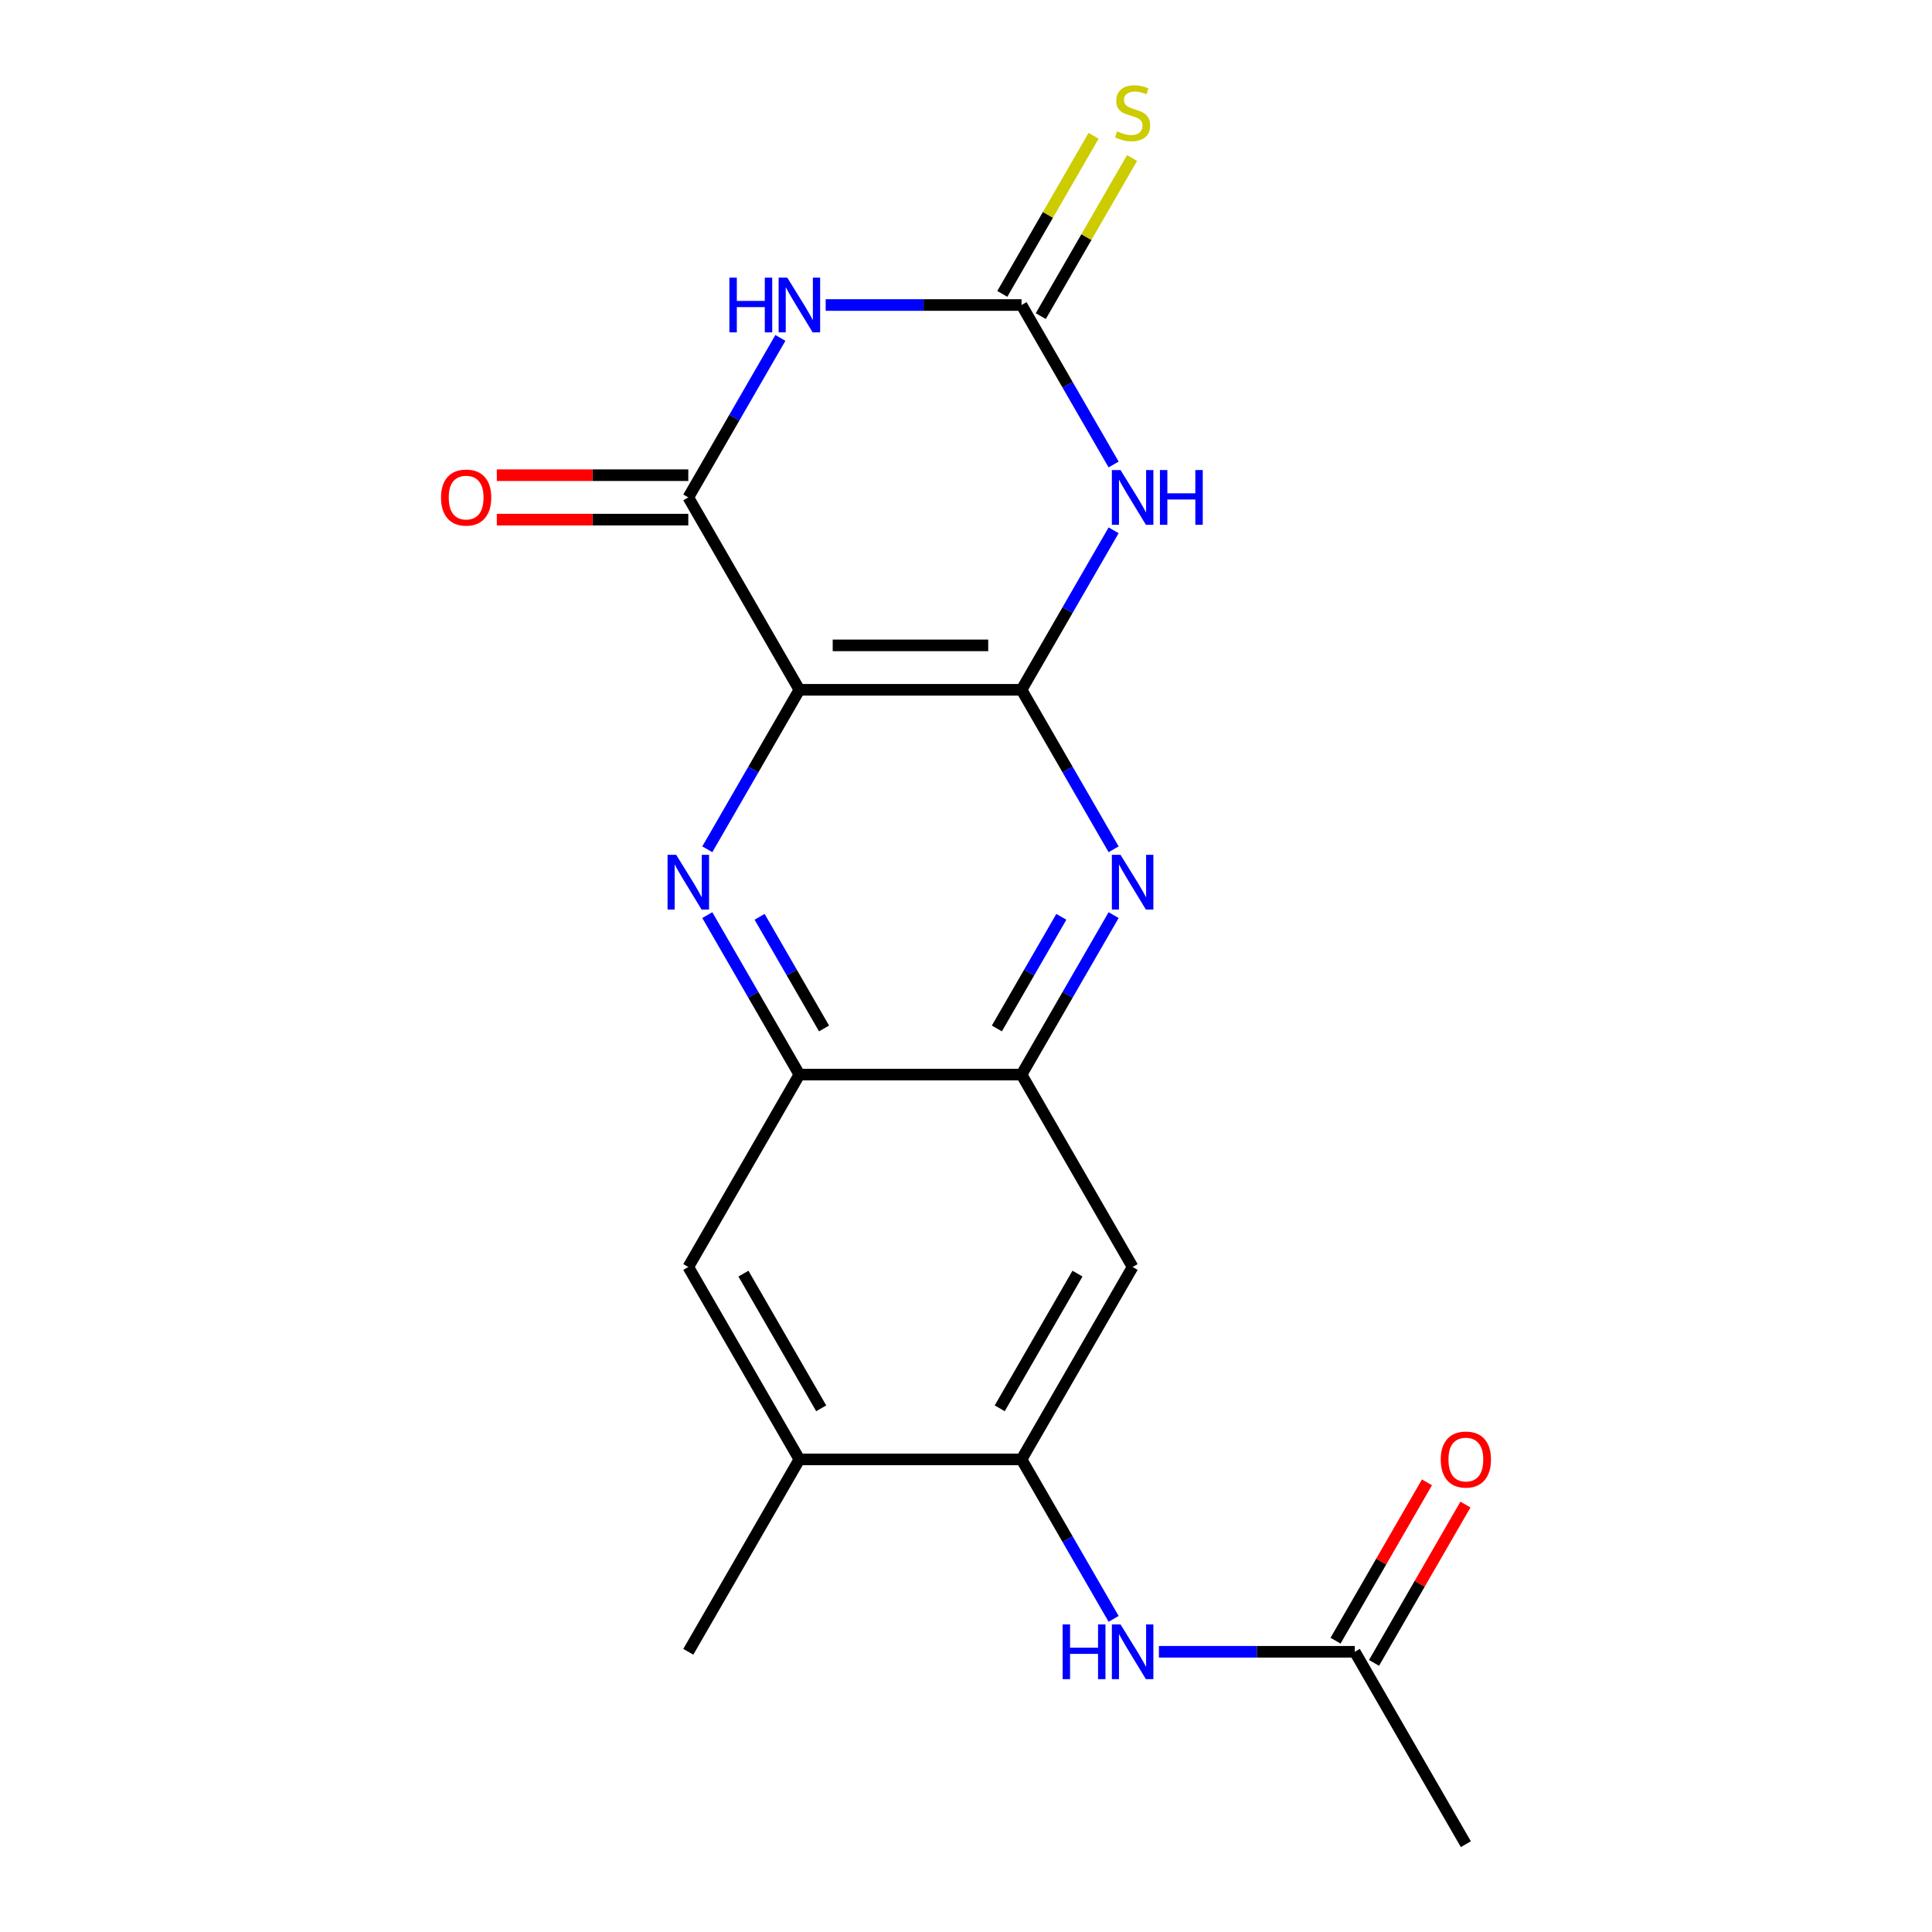 <?xml version='1.0' encoding='iso-8859-1'?>
<svg version='1.1' baseProfile='full'
              xmlns='http://www.w3.org/2000/svg'
                      xmlns:rdkit='http://www.rdkit.org/xml'
                      xmlns:xlink='http://www.w3.org/1999/xlink'
                  xml:space='preserve'
width='1000px' height='1000px' viewBox='0 0 1000 1000'>
<!-- END OF HEADER -->
<rect style='opacity:1.0;fill:#FFFFFF;stroke:none' width='1000' height='1000' x='0' y='0'> </rect>
<path class='bond-0' d='M 413.758,357.041 L 528.747,357.041' style='fill:none;fill-rule:evenodd;stroke:#000000;stroke-width:6px;stroke-linecap:butt;stroke-linejoin:miter;stroke-opacity:1' />
<path class='bond-0' d='M 431.006,334.043 L 511.499,334.043' style='fill:none;fill-rule:evenodd;stroke:#000000;stroke-width:6px;stroke-linecap:butt;stroke-linejoin:miter;stroke-opacity:1' />
<path class='bond-3' d='M 413.758,357.041 L 356.263,257.457' style='fill:none;fill-rule:evenodd;stroke:#000000;stroke-width:6px;stroke-linecap:butt;stroke-linejoin:miter;stroke-opacity:1' />
<path class='bond-5' d='M 413.758,357.041 L 389.928,398.315' style='fill:none;fill-rule:evenodd;stroke:#000000;stroke-width:6px;stroke-linecap:butt;stroke-linejoin:miter;stroke-opacity:1' />
<path class='bond-5' d='M 389.928,398.315 L 366.098,439.59' style='fill:none;fill-rule:evenodd;stroke:#0000FF;stroke-width:6px;stroke-linecap:butt;stroke-linejoin:miter;stroke-opacity:1' />
<path class='bond-1' d='M 528.747,357.041 L 552.577,315.766' style='fill:none;fill-rule:evenodd;stroke:#000000;stroke-width:6px;stroke-linecap:butt;stroke-linejoin:miter;stroke-opacity:1' />
<path class='bond-1' d='M 552.577,315.766 L 576.407,274.491' style='fill:none;fill-rule:evenodd;stroke:#0000FF;stroke-width:6px;stroke-linecap:butt;stroke-linejoin:miter;stroke-opacity:1' />
<path class='bond-6' d='M 528.747,357.041 L 552.577,398.315' style='fill:none;fill-rule:evenodd;stroke:#000000;stroke-width:6px;stroke-linecap:butt;stroke-linejoin:miter;stroke-opacity:1' />
<path class='bond-6' d='M 552.577,398.315 L 576.407,439.59' style='fill:none;fill-rule:evenodd;stroke:#0000FF;stroke-width:6px;stroke-linecap:butt;stroke-linejoin:miter;stroke-opacity:1' />
<path class='bond-21' d='M 576.407,240.422 L 552.577,199.147' style='fill:none;fill-rule:evenodd;stroke:#0000FF;stroke-width:6px;stroke-linecap:butt;stroke-linejoin:miter;stroke-opacity:1' />
<path class='bond-21' d='M 552.577,199.147 L 528.747,157.873' style='fill:none;fill-rule:evenodd;stroke:#000000;stroke-width:6px;stroke-linecap:butt;stroke-linejoin:miter;stroke-opacity:1' />
<path class='bond-2' d='M 403.923,174.907 L 380.093,216.182' style='fill:none;fill-rule:evenodd;stroke:#0000FF;stroke-width:6px;stroke-linecap:butt;stroke-linejoin:miter;stroke-opacity:1' />
<path class='bond-2' d='M 380.093,216.182 L 356.263,257.457' style='fill:none;fill-rule:evenodd;stroke:#000000;stroke-width:6px;stroke-linecap:butt;stroke-linejoin:miter;stroke-opacity:1' />
<path class='bond-4' d='M 427.372,157.873 L 478.06,157.873' style='fill:none;fill-rule:evenodd;stroke:#0000FF;stroke-width:6px;stroke-linecap:butt;stroke-linejoin:miter;stroke-opacity:1' />
<path class='bond-4' d='M 478.06,157.873 L 528.747,157.873' style='fill:none;fill-rule:evenodd;stroke:#000000;stroke-width:6px;stroke-linecap:butt;stroke-linejoin:miter;stroke-opacity:1' />
<path class='bond-16' d='M 356.263,245.958 L 306.705,245.958' style='fill:none;fill-rule:evenodd;stroke:#000000;stroke-width:6px;stroke-linecap:butt;stroke-linejoin:miter;stroke-opacity:1' />
<path class='bond-16' d='M 306.705,245.958 L 257.148,245.958' style='fill:none;fill-rule:evenodd;stroke:#FF0000;stroke-width:6px;stroke-linecap:butt;stroke-linejoin:miter;stroke-opacity:1' />
<path class='bond-16' d='M 356.263,268.956 L 306.705,268.956' style='fill:none;fill-rule:evenodd;stroke:#000000;stroke-width:6px;stroke-linecap:butt;stroke-linejoin:miter;stroke-opacity:1' />
<path class='bond-16' d='M 306.705,268.956 L 257.148,268.956' style='fill:none;fill-rule:evenodd;stroke:#FF0000;stroke-width:6px;stroke-linecap:butt;stroke-linejoin:miter;stroke-opacity:1' />
<path class='bond-14' d='M 538.706,163.622 L 562.328,122.707' style='fill:none;fill-rule:evenodd;stroke:#000000;stroke-width:6px;stroke-linecap:butt;stroke-linejoin:miter;stroke-opacity:1' />
<path class='bond-14' d='M 562.328,122.707 L 585.95,81.793' style='fill:none;fill-rule:evenodd;stroke:#CCCC00;stroke-width:6px;stroke-linecap:butt;stroke-linejoin:miter;stroke-opacity:1' />
<path class='bond-14' d='M 518.789,152.123 L 542.411,111.208' style='fill:none;fill-rule:evenodd;stroke:#000000;stroke-width:6px;stroke-linecap:butt;stroke-linejoin:miter;stroke-opacity:1' />
<path class='bond-14' d='M 542.411,111.208 L 566.033,70.294' style='fill:none;fill-rule:evenodd;stroke:#CCCC00;stroke-width:6px;stroke-linecap:butt;stroke-linejoin:miter;stroke-opacity:1' />
<path class='bond-7' d='M 366.098,473.66 L 389.928,514.934' style='fill:none;fill-rule:evenodd;stroke:#0000FF;stroke-width:6px;stroke-linecap:butt;stroke-linejoin:miter;stroke-opacity:1' />
<path class='bond-7' d='M 389.928,514.934 L 413.758,556.209' style='fill:none;fill-rule:evenodd;stroke:#000000;stroke-width:6px;stroke-linecap:butt;stroke-linejoin:miter;stroke-opacity:1' />
<path class='bond-7' d='M 393.164,474.543 L 409.844,503.435' style='fill:none;fill-rule:evenodd;stroke:#0000FF;stroke-width:6px;stroke-linecap:butt;stroke-linejoin:miter;stroke-opacity:1' />
<path class='bond-7' d='M 409.844,503.435 L 426.525,532.328' style='fill:none;fill-rule:evenodd;stroke:#000000;stroke-width:6px;stroke-linecap:butt;stroke-linejoin:miter;stroke-opacity:1' />
<path class='bond-20' d='M 576.407,473.66 L 552.577,514.934' style='fill:none;fill-rule:evenodd;stroke:#0000FF;stroke-width:6px;stroke-linecap:butt;stroke-linejoin:miter;stroke-opacity:1' />
<path class='bond-20' d='M 552.577,514.934 L 528.747,556.209' style='fill:none;fill-rule:evenodd;stroke:#000000;stroke-width:6px;stroke-linecap:butt;stroke-linejoin:miter;stroke-opacity:1' />
<path class='bond-20' d='M 549.342,474.543 L 532.661,503.435' style='fill:none;fill-rule:evenodd;stroke:#0000FF;stroke-width:6px;stroke-linecap:butt;stroke-linejoin:miter;stroke-opacity:1' />
<path class='bond-20' d='M 532.661,503.435 L 515.98,532.328' style='fill:none;fill-rule:evenodd;stroke:#000000;stroke-width:6px;stroke-linecap:butt;stroke-linejoin:miter;stroke-opacity:1' />
<path class='bond-8' d='M 413.758,556.209 L 528.747,556.209' style='fill:none;fill-rule:evenodd;stroke:#000000;stroke-width:6px;stroke-linecap:butt;stroke-linejoin:miter;stroke-opacity:1' />
<path class='bond-13' d='M 413.758,556.209 L 356.263,655.793' style='fill:none;fill-rule:evenodd;stroke:#000000;stroke-width:6px;stroke-linecap:butt;stroke-linejoin:miter;stroke-opacity:1' />
<path class='bond-10' d='M 528.747,556.209 L 586.242,655.793' style='fill:none;fill-rule:evenodd;stroke:#000000;stroke-width:6px;stroke-linecap:butt;stroke-linejoin:miter;stroke-opacity:1' />
<path class='bond-9' d='M 528.747,755.377 L 413.758,755.377' style='fill:none;fill-rule:evenodd;stroke:#000000;stroke-width:6px;stroke-linecap:butt;stroke-linejoin:miter;stroke-opacity:1' />
<path class='bond-11' d='M 528.747,755.377 L 552.577,796.652' style='fill:none;fill-rule:evenodd;stroke:#000000;stroke-width:6px;stroke-linecap:butt;stroke-linejoin:miter;stroke-opacity:1' />
<path class='bond-11' d='M 552.577,796.652 L 576.407,837.927' style='fill:none;fill-rule:evenodd;stroke:#0000FF;stroke-width:6px;stroke-linecap:butt;stroke-linejoin:miter;stroke-opacity:1' />
<path class='bond-22' d='M 528.747,755.377 L 586.242,655.793' style='fill:none;fill-rule:evenodd;stroke:#000000;stroke-width:6px;stroke-linecap:butt;stroke-linejoin:miter;stroke-opacity:1' />
<path class='bond-22' d='M 517.455,728.941 L 557.701,659.232' style='fill:none;fill-rule:evenodd;stroke:#000000;stroke-width:6px;stroke-linecap:butt;stroke-linejoin:miter;stroke-opacity:1' />
<path class='bond-15' d='M 599.857,854.961 L 650.545,854.961' style='fill:none;fill-rule:evenodd;stroke:#0000FF;stroke-width:6px;stroke-linecap:butt;stroke-linejoin:miter;stroke-opacity:1' />
<path class='bond-15' d='M 650.545,854.961 L 701.232,854.961' style='fill:none;fill-rule:evenodd;stroke:#000000;stroke-width:6px;stroke-linecap:butt;stroke-linejoin:miter;stroke-opacity:1' />
<path class='bond-12' d='M 413.758,755.377 L 356.263,655.793' style='fill:none;fill-rule:evenodd;stroke:#000000;stroke-width:6px;stroke-linecap:butt;stroke-linejoin:miter;stroke-opacity:1' />
<path class='bond-12' d='M 425.05,728.941 L 384.804,659.232' style='fill:none;fill-rule:evenodd;stroke:#000000;stroke-width:6px;stroke-linecap:butt;stroke-linejoin:miter;stroke-opacity:1' />
<path class='bond-18' d='M 413.758,755.377 L 356.263,854.961' style='fill:none;fill-rule:evenodd;stroke:#000000;stroke-width:6px;stroke-linecap:butt;stroke-linejoin:miter;stroke-opacity:1' />
<path class='bond-17' d='M 711.191,860.711 L 734.847,819.736' style='fill:none;fill-rule:evenodd;stroke:#000000;stroke-width:6px;stroke-linecap:butt;stroke-linejoin:miter;stroke-opacity:1' />
<path class='bond-17' d='M 734.847,819.736 L 758.504,778.761' style='fill:none;fill-rule:evenodd;stroke:#FF0000;stroke-width:6px;stroke-linecap:butt;stroke-linejoin:miter;stroke-opacity:1' />
<path class='bond-17' d='M 691.274,849.212 L 714.931,808.237' style='fill:none;fill-rule:evenodd;stroke:#000000;stroke-width:6px;stroke-linecap:butt;stroke-linejoin:miter;stroke-opacity:1' />
<path class='bond-17' d='M 714.931,808.237 L 738.587,767.262' style='fill:none;fill-rule:evenodd;stroke:#FF0000;stroke-width:6px;stroke-linecap:butt;stroke-linejoin:miter;stroke-opacity:1' />
<path class='bond-19' d='M 701.232,854.961 L 758.727,954.545' style='fill:none;fill-rule:evenodd;stroke:#000000;stroke-width:6px;stroke-linecap:butt;stroke-linejoin:miter;stroke-opacity:1' />
<path  class='atom-2' d='M 579.982 243.297
L 589.262 258.297
Q 590.182 259.777, 591.662 262.457
Q 593.142 265.137, 593.222 265.297
L 593.222 243.297
L 596.982 243.297
L 596.982 271.617
L 593.102 271.617
L 583.142 255.217
Q 581.982 253.297, 580.742 251.097
Q 579.542 248.897, 579.182 248.217
L 579.182 271.617
L 575.502 271.617
L 575.502 243.297
L 579.982 243.297
' fill='#0000FF'/>
<path  class='atom-2' d='M 600.382 243.297
L 604.222 243.297
L 604.222 255.337
L 618.702 255.337
L 618.702 243.297
L 622.542 243.297
L 622.542 271.617
L 618.702 271.617
L 618.702 258.537
L 604.222 258.537
L 604.222 271.617
L 600.382 271.617
L 600.382 243.297
' fill='#0000FF'/>
<path  class='atom-3' d='M 377.538 143.713
L 381.378 143.713
L 381.378 155.753
L 395.858 155.753
L 395.858 143.713
L 399.698 143.713
L 399.698 172.033
L 395.858 172.033
L 395.858 158.953
L 381.378 158.953
L 381.378 172.033
L 377.538 172.033
L 377.538 143.713
' fill='#0000FF'/>
<path  class='atom-3' d='M 407.498 143.713
L 416.778 158.713
Q 417.698 160.193, 419.178 162.873
Q 420.658 165.553, 420.738 165.713
L 420.738 143.713
L 424.498 143.713
L 424.498 172.033
L 420.618 172.033
L 410.658 155.633
Q 409.498 153.713, 408.258 151.513
Q 407.058 149.313, 406.698 148.633
L 406.698 172.033
L 403.018 172.033
L 403.018 143.713
L 407.498 143.713
' fill='#0000FF'/>
<path  class='atom-6' d='M 350.003 442.465
L 359.283 457.465
Q 360.203 458.945, 361.683 461.625
Q 363.163 464.305, 363.243 464.465
L 363.243 442.465
L 367.003 442.465
L 367.003 470.785
L 363.123 470.785
L 353.163 454.385
Q 352.003 452.465, 350.763 450.265
Q 349.563 448.065, 349.203 447.385
L 349.203 470.785
L 345.523 470.785
L 345.523 442.465
L 350.003 442.465
' fill='#0000FF'/>
<path  class='atom-7' d='M 579.982 442.465
L 589.262 457.465
Q 590.182 458.945, 591.662 461.625
Q 593.142 464.305, 593.222 464.465
L 593.222 442.465
L 596.982 442.465
L 596.982 470.785
L 593.102 470.785
L 583.142 454.385
Q 581.982 452.465, 580.742 450.265
Q 579.542 448.065, 579.182 447.385
L 579.182 470.785
L 575.502 470.785
L 575.502 442.465
L 579.982 442.465
' fill='#0000FF'/>
<path  class='atom-12' d='M 550.022 840.801
L 553.862 840.801
L 553.862 852.841
L 568.342 852.841
L 568.342 840.801
L 572.182 840.801
L 572.182 869.121
L 568.342 869.121
L 568.342 856.041
L 553.862 856.041
L 553.862 869.121
L 550.022 869.121
L 550.022 840.801
' fill='#0000FF'/>
<path  class='atom-12' d='M 579.982 840.801
L 589.262 855.801
Q 590.182 857.281, 591.662 859.961
Q 593.142 862.641, 593.222 862.801
L 593.222 840.801
L 596.982 840.801
L 596.982 869.121
L 593.102 869.121
L 583.142 852.721
Q 581.982 850.801, 580.742 848.601
Q 579.542 846.401, 579.182 845.721
L 579.182 869.121
L 575.502 869.121
L 575.502 840.801
L 579.982 840.801
' fill='#0000FF'/>
<path  class='atom-15' d='M 578.242 68.008
Q 578.562 68.128, 579.882 68.688
Q 581.202 69.248, 582.642 69.608
Q 584.122 69.928, 585.562 69.928
Q 588.242 69.928, 589.802 68.648
Q 591.362 67.328, 591.362 65.048
Q 591.362 63.488, 590.562 62.528
Q 589.802 61.568, 588.602 61.048
Q 587.402 60.528, 585.402 59.928
Q 582.882 59.168, 581.362 58.448
Q 579.882 57.728, 578.802 56.208
Q 577.762 54.688, 577.762 52.128
Q 577.762 48.568, 580.162 46.368
Q 582.602 44.168, 587.402 44.168
Q 590.682 44.168, 594.402 45.728
L 593.482 48.808
Q 590.082 47.408, 587.522 47.408
Q 584.762 47.408, 583.242 48.568
Q 581.722 49.688, 581.762 51.648
Q 581.762 53.168, 582.522 54.088
Q 583.322 55.008, 584.442 55.528
Q 585.602 56.048, 587.522 56.648
Q 590.082 57.448, 591.602 58.248
Q 593.122 59.048, 594.202 60.688
Q 595.322 62.288, 595.322 65.048
Q 595.322 68.968, 592.682 71.088
Q 590.082 73.168, 585.722 73.168
Q 583.202 73.168, 581.282 72.608
Q 579.402 72.088, 577.162 71.168
L 578.242 68.008
' fill='#CCCC00'/>
<path  class='atom-17' d='M 228.273 257.537
Q 228.273 250.737, 231.633 246.937
Q 234.993 243.137, 241.273 243.137
Q 247.553 243.137, 250.913 246.937
Q 254.273 250.737, 254.273 257.537
Q 254.273 264.417, 250.873 268.337
Q 247.473 272.217, 241.273 272.217
Q 235.033 272.217, 231.633 268.337
Q 228.273 264.457, 228.273 257.537
M 241.273 269.017
Q 245.593 269.017, 247.913 266.137
Q 250.273 263.217, 250.273 257.537
Q 250.273 251.977, 247.913 249.177
Q 245.593 246.337, 241.273 246.337
Q 236.953 246.337, 234.593 249.137
Q 232.273 251.937, 232.273 257.537
Q 232.273 263.257, 234.593 266.137
Q 236.953 269.017, 241.273 269.017
' fill='#FF0000'/>
<path  class='atom-18' d='M 745.727 755.457
Q 745.727 748.657, 749.087 744.857
Q 752.447 741.057, 758.727 741.057
Q 765.007 741.057, 768.367 744.857
Q 771.727 748.657, 771.727 755.457
Q 771.727 762.337, 768.327 766.257
Q 764.927 770.137, 758.727 770.137
Q 752.487 770.137, 749.087 766.257
Q 745.727 762.377, 745.727 755.457
M 758.727 766.937
Q 763.047 766.937, 765.367 764.057
Q 767.727 761.137, 767.727 755.457
Q 767.727 749.897, 765.367 747.097
Q 763.047 744.257, 758.727 744.257
Q 754.407 744.257, 752.047 747.057
Q 749.727 749.857, 749.727 755.457
Q 749.727 761.177, 752.047 764.057
Q 754.407 766.937, 758.727 766.937
' fill='#FF0000'/>
</svg>

